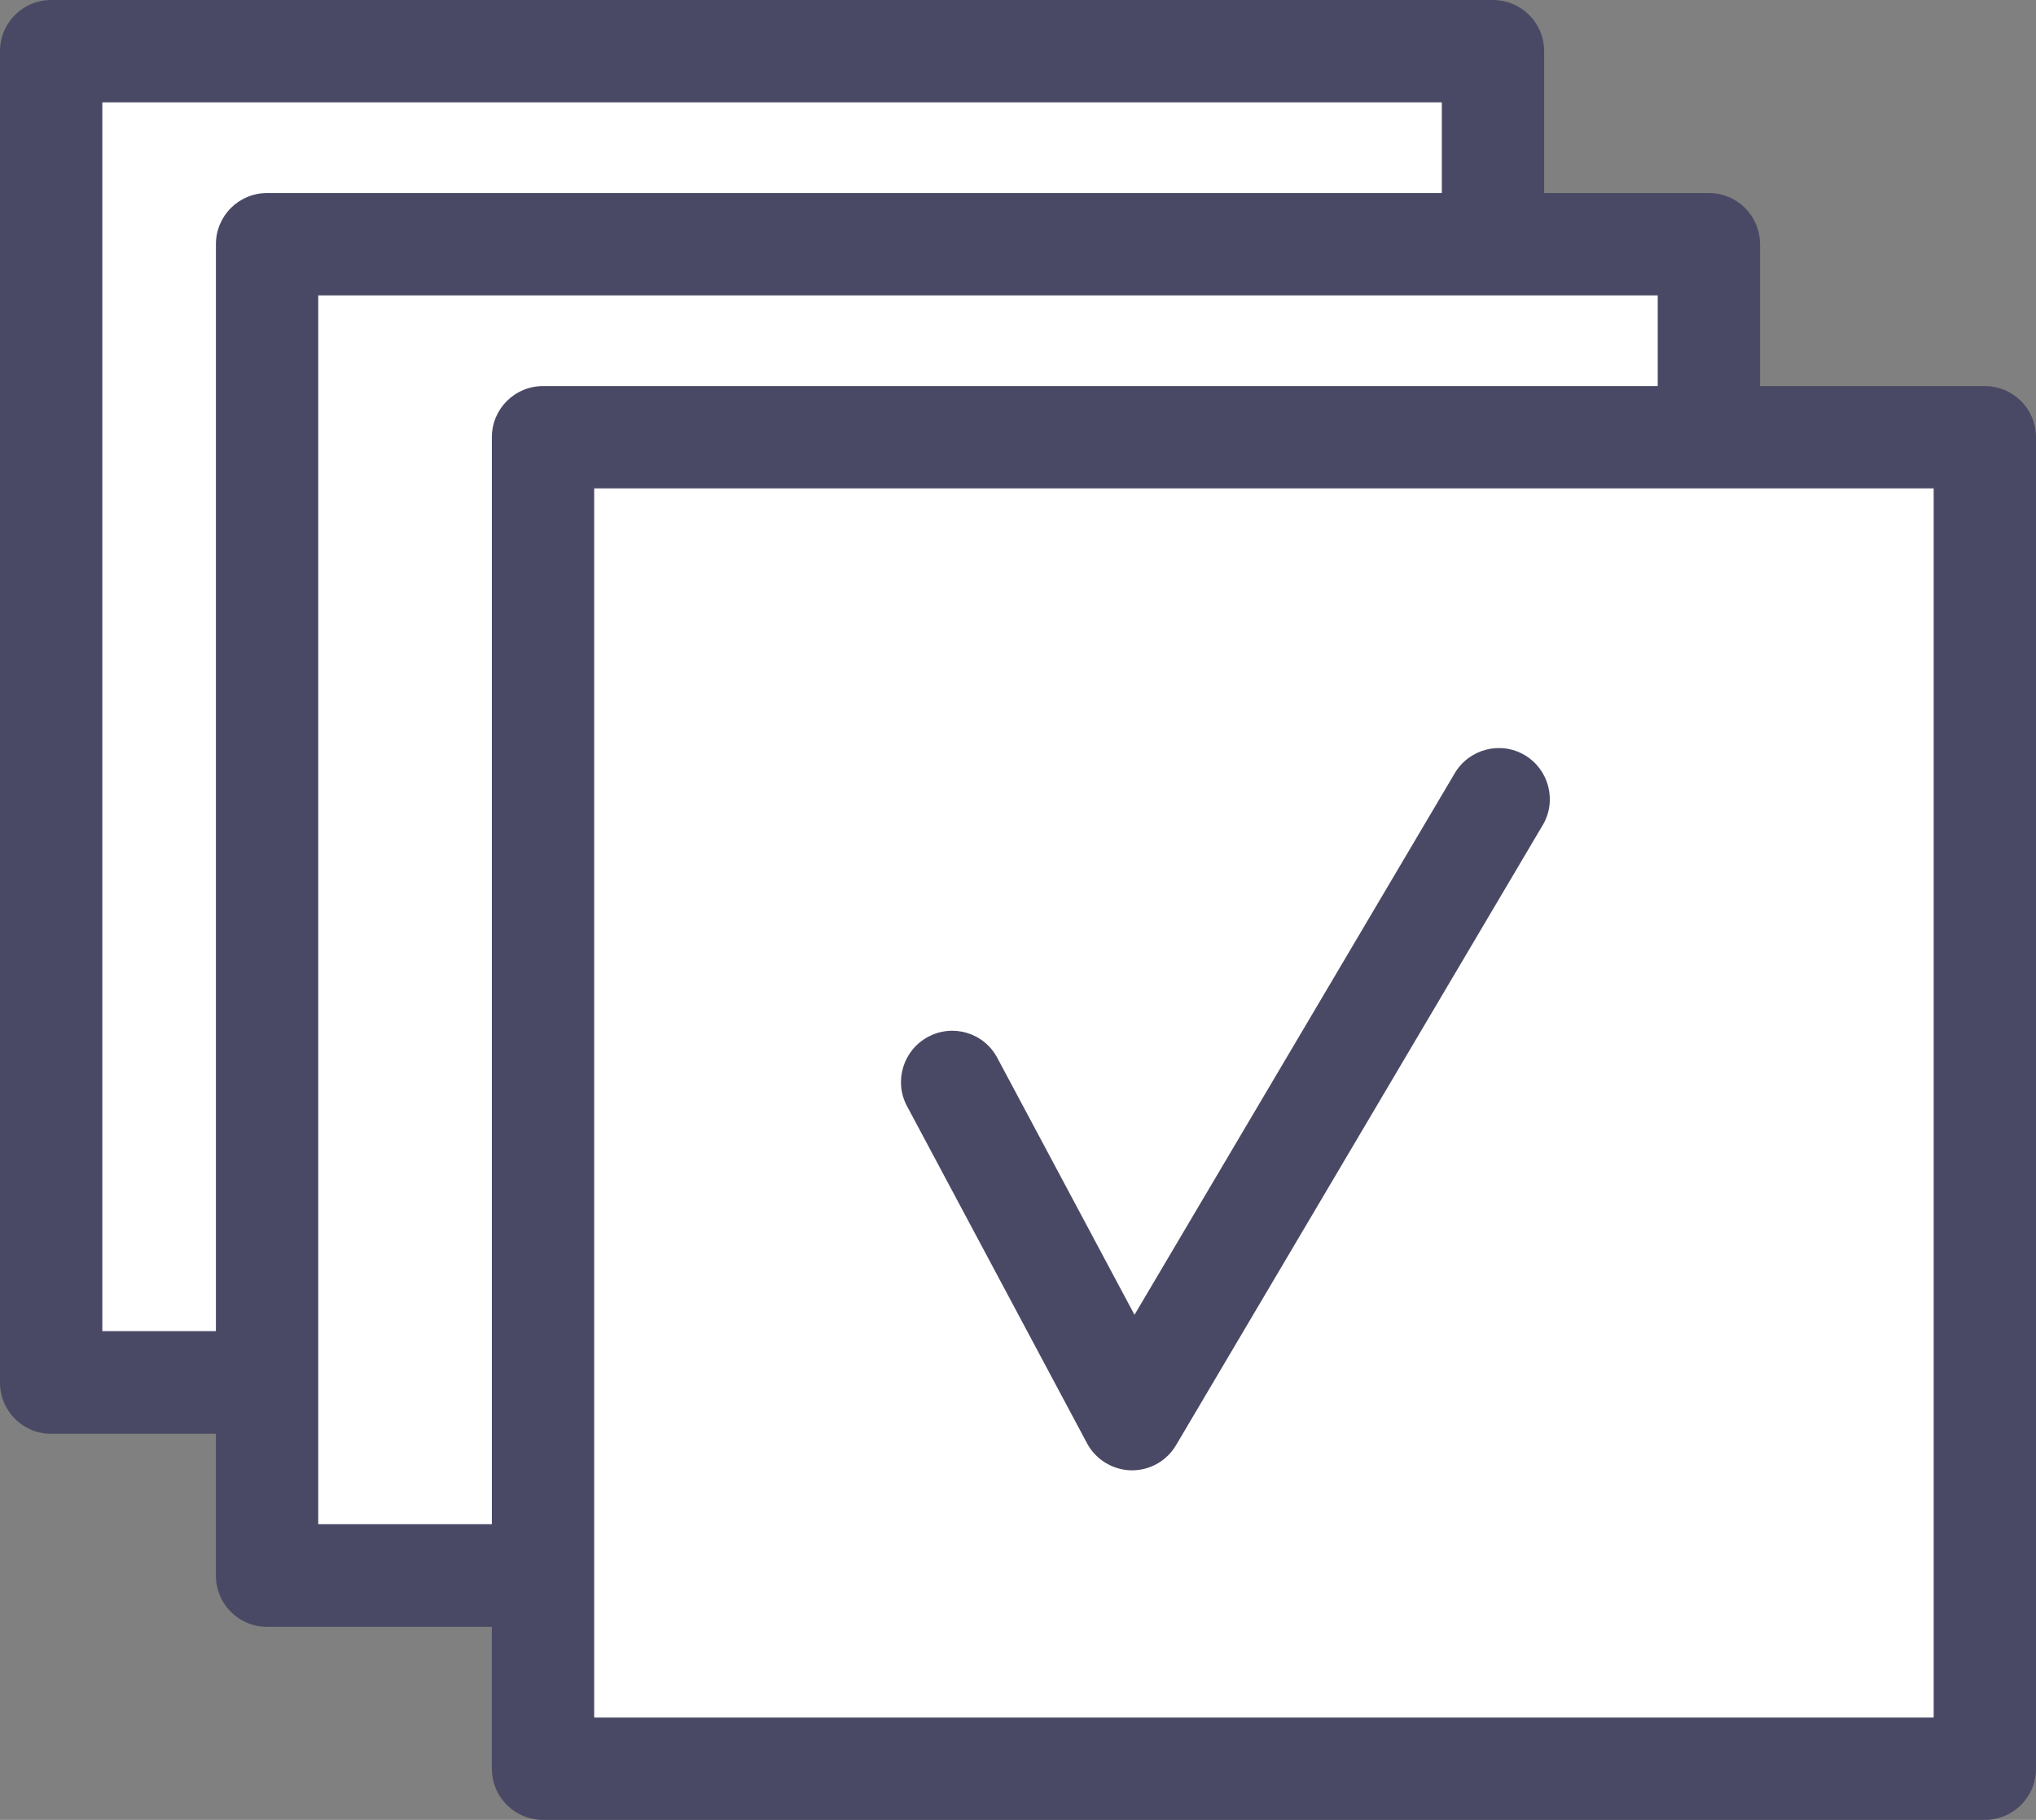 <?xml version="1.0" encoding="UTF-8"?>
<svg id="Ebene_1" data-name="Ebene 1" xmlns="http://www.w3.org/2000/svg" viewBox="0 0 59.69 53.36">
  <rect x="0" y="0" width="59.69" height="53.36" fill="#808080" stroke="none"/>
  <defs>
    <style>
      .cls-1 {
        fill: #4a4965;
      }

      .cls-1, .cls-2 {
        stroke-width: 0px;
      }

      .cls-2 {
        fill: #fff;
      }
    </style>
  </defs>
  <polygon class="cls-2" points="7.83 7.16 7.83 40.54 1.5 40.54 1.5 1.5 43.77 1.5 43.77 7.16 7.83 7.16"/>
  <polygon class="cls-2" points="15.92 12.82 15.92 46.2 7.83 46.2 7.83 7.16 50.1 7.16 50.1 12.82 15.92 12.82"/>
  <rect class="cls-2" x="15.92" y="12.82" width="42.27" height="39.04"/>
  <path class="cls-1" d="M58.19,11.32h-6.59v-4.16c0-.83-.67-1.5-1.5-1.5h-4.83V1.5c0-.83-.67-1.5-1.5-1.5H1.5C.67,0,0,.67,0,1.5v39.04c0,.83.67,1.5,1.5,1.5h4.83v4.16c0,.83.67,1.5,1.5,1.5h6.59v4.16c0,.83.67,1.5,1.5,1.5h42.27c.83,0,1.5-.67,1.5-1.5V12.82c0-.83-.67-1.5-1.5-1.5ZM42.27,11.32H15.92c-.83,0-1.5.67-1.5,1.5v31.87h-5.09V8.66h39.27v2.66h-6.33ZM17.42,39.04V14.32h39.27v36.04H17.42v-11.32ZM3,39.04V3h39.27v2.66H7.83c-.83,0-1.5.67-1.5,1.5v31.87h-3.33Z"/>
  <path class="cls-1" d="M33.19,43.11h-.03c-.54-.01-1.04-.32-1.29-.79l-5.28-9.89c-.39-.73-.11-1.64.62-2.03.73-.39,1.64-.12,2.03.62l4.02,7.53,9.39-15.88c.42-.71,1.34-.95,2.05-.53.71.42.95,1.34.53,2.05l-10.75,18.18c-.27.46-.76.74-1.29.74Z"/>
</svg>